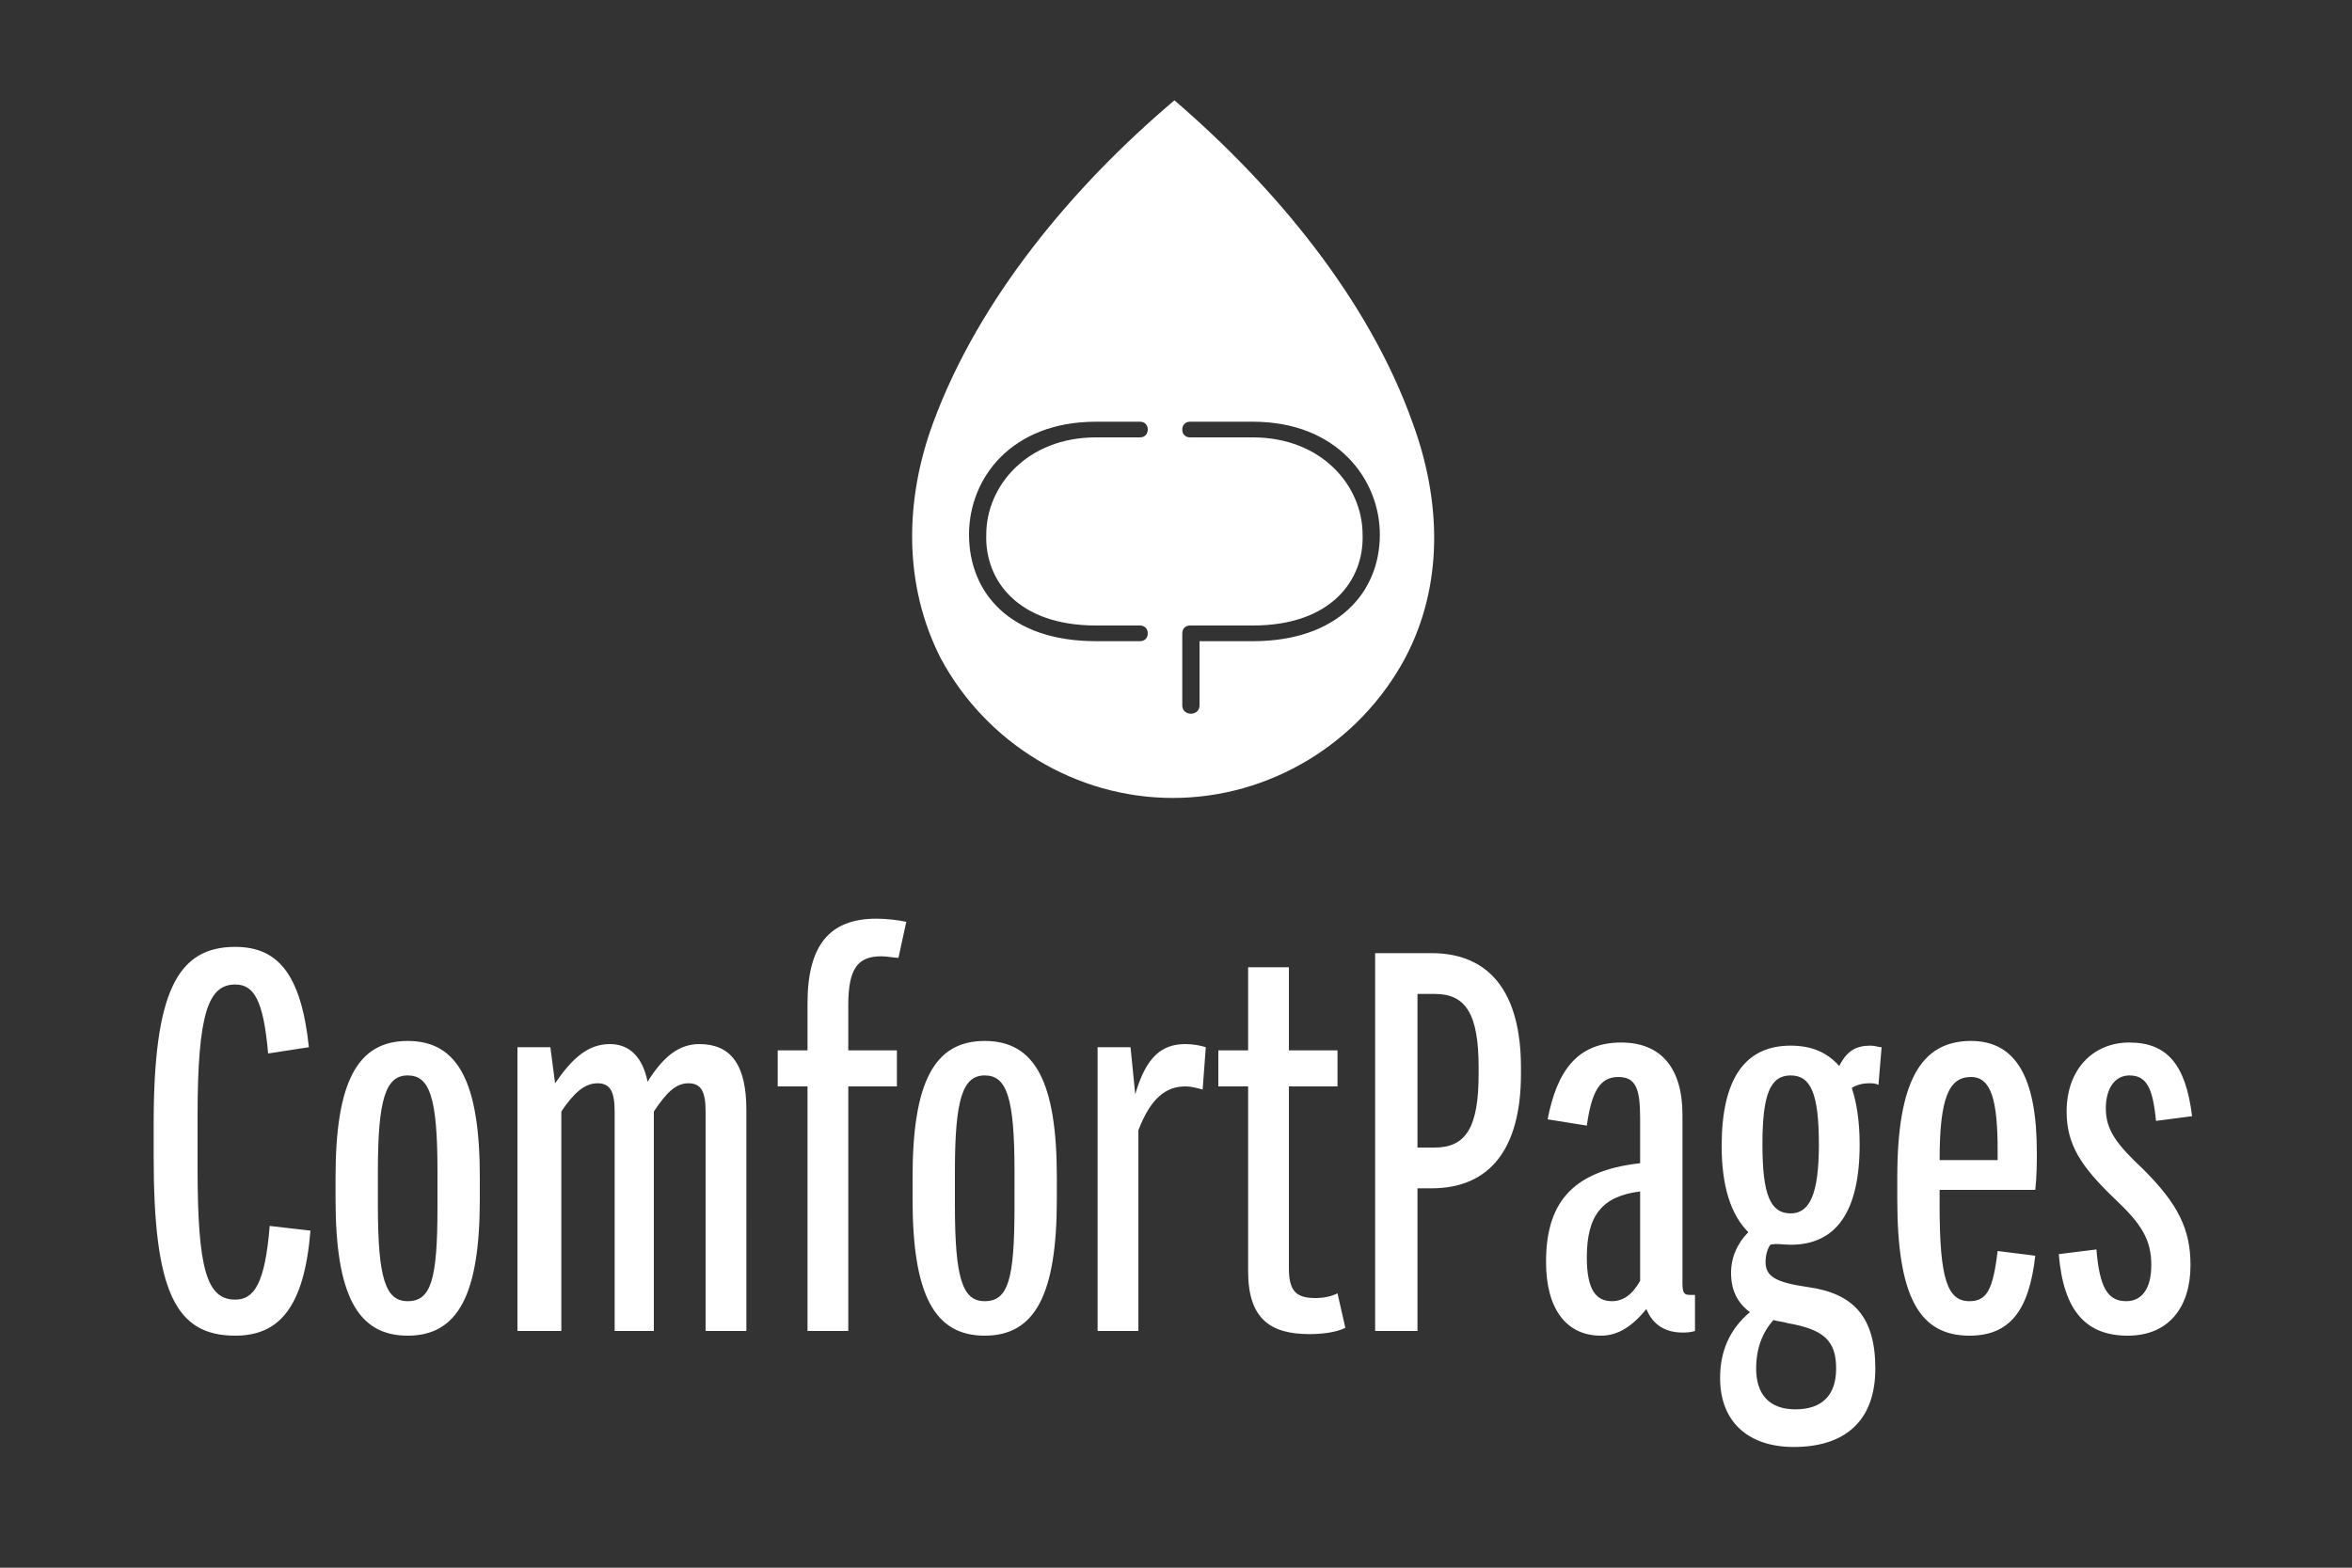 <?xml version="1.0" encoding="utf-8"?>
<!-- Generator: Adobe Illustrator 27.0.1, SVG Export Plug-In . SVG Version: 6.00 Build 0)  -->
<svg version="1.1" xmlns="http://www.w3.org/2000/svg" xmlns:xlink="http://www.w3.org/1999/xlink" x="0px" y="0px"
	 viewBox="0 0 150 100" style="enable-background:new 0 0 150 100;" xml:space="preserve" preserveAspectRatio="meet">
<rect x="0" y="0" width="150" height="100" fill="#333333" stroke="none"/>
<style type="text/css">
	.st0{fill:#FFFFFF;}
</style>
<g id="Layer_1">
	<g>
		<g>
			<defs>
				<rect id="SVGID_1_" x="57.6" y="6.4" width="34.6" height="44.6"/>
			</defs>
			<clipPath id="SVGID_00000107564917927805950270000005188470424985131938_">
				<use xlink:href="#SVGID_1_"  style="overflow:visible;"/>
			</clipPath>
		</g>
		<g>
			<defs>
				<rect id="SVGID_00000039817047669482075790000016874747109308806787_" x="57.6" y="6.4" width="34.6" height="44.6"/>
			</defs>
			<clipPath id="SVGID_00000081622172122065248700000004537180524939899327_">
				<use xlink:href="#SVGID_00000039817047669482075790000016874747109308806787_"  style="overflow:visible;"/>
			</clipPath>
		</g>
		<g>
			<defs>
				<rect id="SVGID_00000051343598704218651780000013041466227020603058_" x="57.6" y="6.4" width="34.6" height="44.6"/>
			</defs>
			<clipPath id="SVGID_00000146466879500093750680000009856186346819896729_">
				<use xlink:href="#SVGID_00000051343598704218651780000013041466227020603058_"  style="overflow:visible;"/>
			</clipPath>
		</g>
		<g>
			<defs>
				<rect id="SVGID_00000174602014966192109460000010707034545759170717_" x="57.6" y="6.4" width="34.6" height="44.6"/>
			</defs>
			<clipPath id="SVGID_00000151510735127240454560000004500986020843805097_">
				<use xlink:href="#SVGID_00000174602014966192109460000010707034545759170717_"  style="overflow:visible;"/>
			</clipPath>
		</g>
		<g>
			<defs>
				<rect id="SVGID_00000066502741654602926230000005685054986543815570_" x="57.6" y="6.4" width="34.6" height="44.6"/>
			</defs>
			<clipPath id="SVGID_00000091695147672908980250000014832359260321968275_">
				<use xlink:href="#SVGID_00000066502741654602926230000005685054986543815570_"  style="overflow:visible;"/>
			</clipPath>
		</g>
	</g>
</g>
<g id="Layer_4">
	<path class="st0" d="M135.7,85.2c2.6,0,4-1.8,4-4.5c0-2.3-0.8-3.9-3-6.1c-1.7-1.6-2.4-2.5-2.4-3.9c0-1.3,0.6-2.1,1.5-2.1
		c1.1,0,1.5,0.8,1.7,2.9l2.3-0.3c-0.4-3.3-1.6-4.7-4-4.7c-2.3,0-4,1.7-4,4.4c0,2.1,0.9,3.5,3.1,5.6c1.7,1.6,2.3,2.6,2.3,4.2
		c0,1.5-0.6,2.3-1.6,2.3c-1.2,0-1.7-0.9-1.9-3.3l-2.4,0.3C131.6,83.7,133.1,85.2,135.7,85.2 M125.7,68.7c1.3,0,1.7,1.5,1.7,4.7V74
		h-3.7C123.7,70,124.3,68.7,125.7,68.7 M125.6,85.2c2.5,0,3.8-1.5,4.2-5.1l-2.4-0.3c-0.3,2.5-0.7,3.2-1.8,3.2
		c-1.4,0-1.9-1.4-1.9-6.1v-1h6.1c0.1-0.9,0.1-1.7,0.1-2.4c0-4.7-1.3-7.1-4.2-7.1c-3.2,0-4.7,2.6-4.7,8.7v1.4
		C121,82.7,122.4,85.2,125.6,85.2 M112,87.3c0-1.3,0.4-2.3,1.1-3.1c0.3,0.1,0.6,0.1,0.9,0.2c2.3,0.4,3.1,1.1,3.1,2.9
		c0,1.7-0.9,2.6-2.6,2.6S112,88.9,112,87.3 M114.2,77.4c-1.3,0-1.8-1.2-1.8-4.4c0-3.2,0.5-4.4,1.8-4.4s1.8,1.2,1.8,4.4
		C116,76.2,115.4,77.4,114.2,77.4 M114.2,79.4c2.9,0,4.4-2.1,4.4-6.4c0-1.5-0.2-2.7-0.5-3.6c0.3-0.2,0.7-0.3,1.1-0.3
		c0.2,0,0.4,0,0.6,0.1l0.2-2.4c-0.2,0-0.4-0.1-0.7-0.1c-0.9,0-1.5,0.3-2,1.3c-0.8-0.9-1.8-1.3-3.1-1.3c-2.9,0-4.4,2.1-4.4,6.4
		c0,2.6,0.6,4.4,1.7,5.5c-0.7,0.7-1.1,1.6-1.1,2.6c0,1.1,0.4,1.9,1.2,2.5c-1.3,1.1-1.9,2.5-1.9,4.2c0,2.8,1.8,4.4,4.7,4.4
		c3.2,0,5.2-1.6,5.2-5c0-3.3-1.4-4.8-4.3-5.2c-2.1-0.3-2.7-0.7-2.7-1.6c0-0.4,0.1-0.8,0.3-1.1C113.3,79.3,113.7,79.4,114.2,79.4
		 M101.2,80.2c0-2.7,1-3.9,3.4-4.2v5.3c0,0.1,0,0.2,0,0.4c-0.5,0.9-1.1,1.3-1.8,1.3C101.8,83,101.2,82.3,101.2,80.2 M102.1,85.2
		c1.1,0,2-0.6,2.9-1.7c0.4,1,1.2,1.5,2.3,1.5c0.2,0,0.5,0,0.8-0.1v-2.3c-0.1,0-0.2,0-0.3,0c-0.4,0-0.5-0.1-0.5-0.8V71.1
		c0-3-1.4-4.6-3.9-4.6c-2.8,0-4.1,1.8-4.7,4.9l2.5,0.4c0.3-2.1,0.8-3.1,2-3.1c1.1,0,1.4,0.7,1.4,2.6v2.9c-4.5,0.5-6,2.7-6,6.3
		C98.6,83.5,99.9,85.2,102.1,85.2 M90.4,73.2v-9.8h1.1c2,0,2.8,1.3,2.8,4.7v0.4c0,3.4-0.8,4.7-2.8,4.7H90.4z M87.7,84.9h2.7v-9.1
		h0.9c3.7,0,5.7-2.5,5.7-7.3v-0.4c0-4.8-2-7.3-5.7-7.3h-3.6V84.9z M83.5,85.1c0.8,0,1.7-0.1,2.3-0.4l-0.5-2.2
		c-0.4,0.2-0.9,0.3-1.4,0.3c-1.2,0-1.7-0.4-1.7-1.9V69.3h3.1V67h-3.1v-5.3h-2.6V67h-1.9v2.3h1.9v11.8C79.6,84.1,81,85.1,83.5,85.1
		 M70,84.9h2.6V72.1c0.8-2.1,1.8-2.8,3-2.8c0.4,0,0.7,0.1,1.1,0.2l0.2-2.7c-0.3-0.1-0.8-0.2-1.3-0.2c-1.5,0-2.5,0.8-3.2,3.2l-0.3-3
		H70V84.9z M62.8,83c-1.4,0-1.9-1.4-1.9-6.1v-2.2c0-4.6,0.5-6.1,1.9-6.1c1.4,0,1.9,1.4,1.9,6.1V77C64.7,81.6,64.3,83,62.8,83
		 M62.8,85.2c3.2,0,4.6-2.6,4.6-8.7v-1.4c0-6.1-1.4-8.7-4.6-8.7c-3.2,0-4.6,2.6-4.6,8.7v1.4C58.2,82.6,59.6,85.2,62.8,85.2
		 M51.5,84.9h2.6V69.3h3.1V67h-3.1v-2.9c0-2.3,0.6-3.1,2.1-3.1c0.4,0,0.8,0.1,1.1,0.1l0.5-2.3c-0.5-0.1-1.2-0.2-1.9-0.2
		c-3,0-4.4,1.7-4.4,5.4v3h-1.9v2.3h1.9C51.5,69.3,51.5,84.9,51.5,84.9z M33.2,84.9h2.6v-14c0.8-1.2,1.5-1.8,2.3-1.8s1.1,0.5,1.1,1.8
		v14h2.5v-14c0.8-1.2,1.4-1.8,2.2-1.8s1.1,0.5,1.1,1.8v14h2.6V70.8c0-2.9-1-4.2-3-4.2c-1.3,0-2.3,0.8-3.3,2.4
		c-0.3-1.5-1.1-2.4-2.4-2.4c-1.4,0-2.4,0.9-3.5,2.5l-0.3-2.3H33v18.1H33.2z M26,83c-1.4,0-1.9-1.4-1.9-6.1v-2.2
		c0-4.6,0.5-6.1,1.9-6.1s1.9,1.4,1.9,6.1V77C27.9,81.6,27.5,83,26,83 M26,85.2c3.2,0,4.6-2.6,4.6-8.7v-1.4c0-6.1-1.4-8.7-4.6-8.7
		s-4.6,2.6-4.6,8.7v1.4C21.4,82.6,22.8,85.2,26,85.2 M15,85.2c2.8,0,4.4-1.8,4.8-6.7l-2.6-0.3c-0.3,3.7-1,4.7-2.2,4.7
		c-1.8,0-2.4-1.9-2.4-8.4v-3.3c0-6.6,0.7-8.4,2.4-8.4c1.2,0,1.8,1,2.1,4.4l2.6-0.4c-0.5-4.7-2-6.4-4.7-6.4c-3.7,0-5.2,2.9-5.2,11.3
		v2.1C9.8,82.4,11.2,85.2,15,85.2"/>
</g>
<g id="Layer_3">
</g>
<g id="Layer_2">
	<path class="st0" d="M90.1,27c-2.8-7.9-8.8-15.1-15.2-20.6C68.4,11.9,62.4,19.1,59.5,27c-1.8,4.9-1.9,10.3,0.5,15
		c2.9,5.4,8.6,8.9,14.8,8.9s11.9-3.5,14.8-8.9C92.1,37.3,91.9,31.9,90.1,27z M69.9,39.9h2.8c0.3,0,0.5,0.2,0.5,0.5
		c0,0.3-0.2,0.5-0.5,0.5h-2.8c-5.5,0-8.1-3.1-8.1-6.8c0-3.6,2.7-7.2,8.1-7.2h2.8c0.3,0,0.5,0.2,0.5,0.5c0,0.3-0.2,0.5-0.5,0.5h-2.8
		c-4.4,0-7,3.1-7,6.2C62.8,37,64.9,39.9,69.9,39.9z M79.9,40.9h-3.4V45c0,0.7-1.1,0.7-1.1,0v-4.6c0-0.3,0.2-0.5,0.5-0.5h4
		c5,0,7.1-2.9,7-5.8c0-3.1-2.6-6.2-7-6.2h-4c-0.3,0-0.5-0.2-0.5-0.5c0-0.3,0.2-0.5,0.5-0.5h4c5.4,0,8.1,3.7,8.1,7.2
		C88,37.8,85.3,40.9,79.9,40.9z"/>
</g>
</svg>
